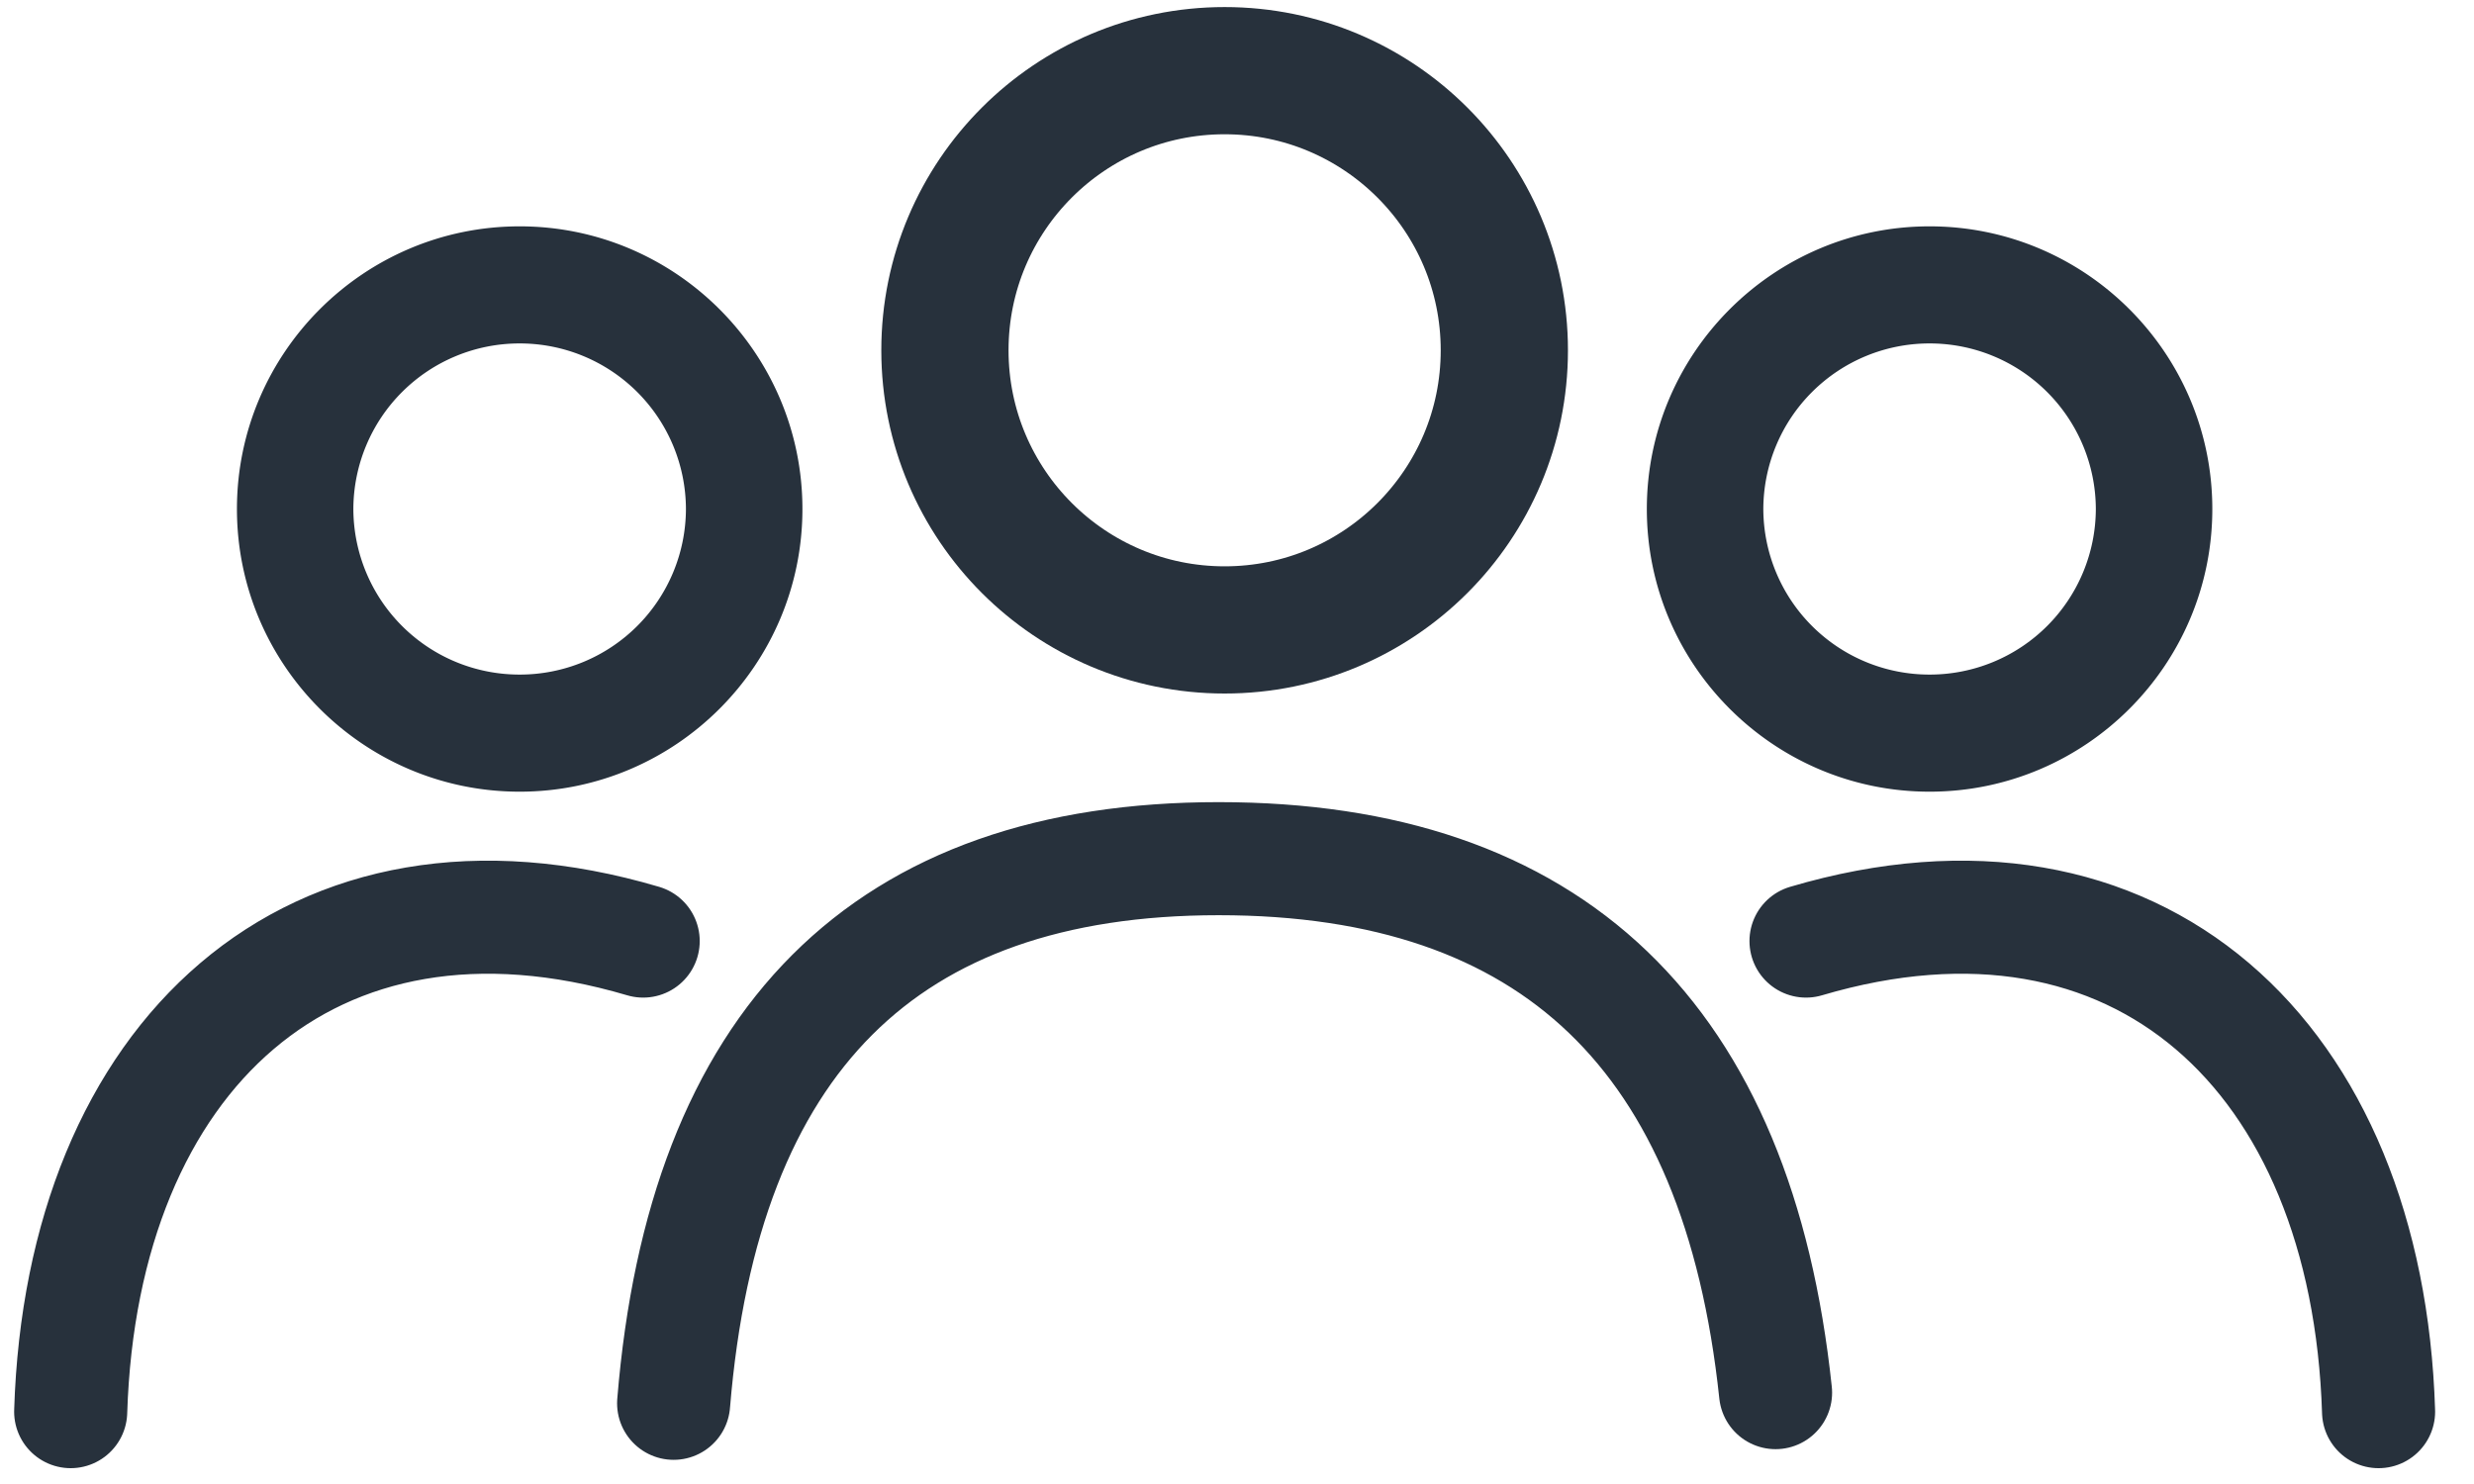 <svg width="35" height="21" xmlns="http://www.w3.org/2000/svg"><g transform="translate(1 1)" fill="none" fill-rule="evenodd"><path d="M26.298 3.86a2.35 2.35 0 012.352 2.343 2.35 2.35 0 01-2.352 2.343 2.35 2.35 0 01-2.352-2.343 2.35 2.35 0 012.352-2.343m0 6.343c2.206 0 4-1.794 4-4s-1.794-4-4-4c-2.205 0-4 1.794-4 4s1.795 4 4 4M6.352 3.86a2.35 2.35 0 012.352 2.343 2.35 2.35 0 01-2.352 2.343 2.35 2.35 0 01-2.353-2.343A2.35 2.35 0 016.352 3.86m0 6.343c2.205 0 4-1.794 4-4s-1.795-4-4-4c-2.206 0-4 1.794-4 4s1.794 4 4 4" fill="#27313C"/><path d="M8.53 18.858c.422-5.138 2.992-7.707 7.711-7.707s7.345 2.519 7.878 7.556m.431-6.39c4.688-1.386 7.942 1.623 8.1 6.659M8.099 12.317C3.412 10.931.158 13.94 0 18.976" stroke="#27313C" stroke-width="1.6" stroke-linecap="round"/><circle stroke="#27313C" stroke-width="1.8" cx="16.325" cy="3.957" r="3.957"/></g></svg>